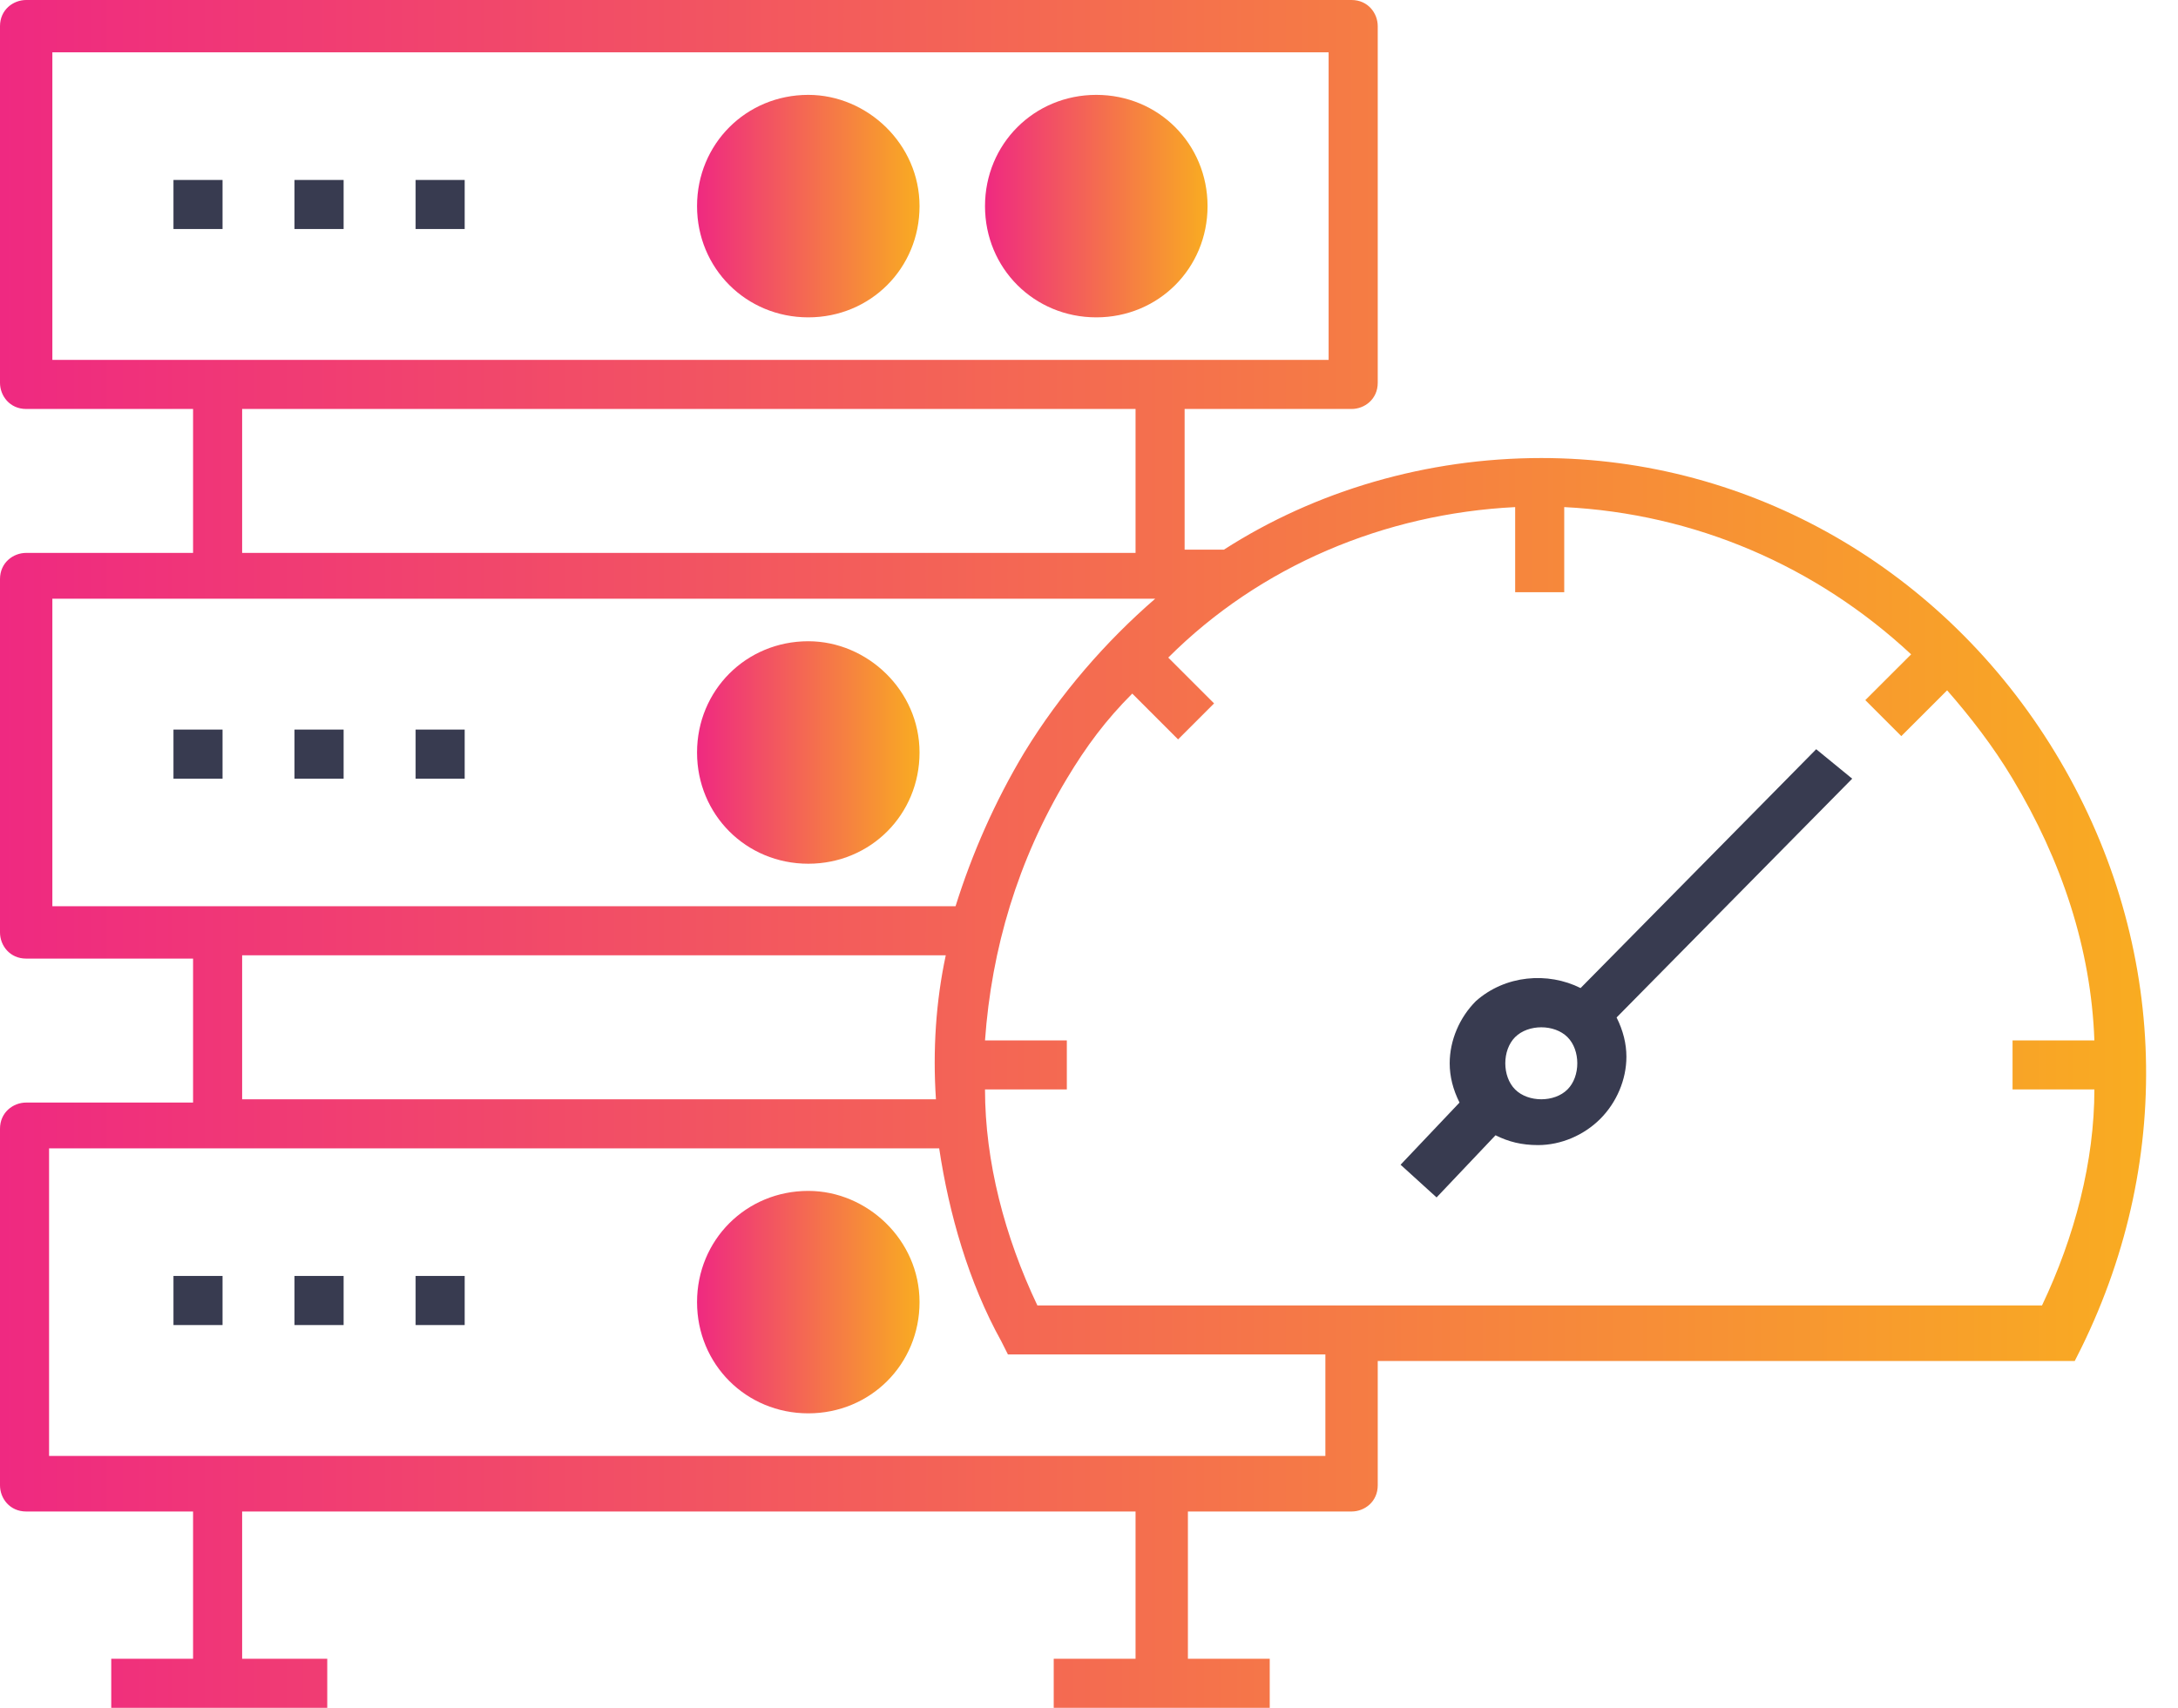 <svg width="51" height="40" viewBox="0 0 51 40" fill="none" xmlns="http://www.w3.org/2000/svg">
<path d="M48.123 17.625C45.517 13.333 40.996 10.728 36.092 10.728C33.41 10.728 30.805 11.494 28.659 12.874H27.739V9.579H31.648C31.954 9.579 32.261 9.349 32.261 8.966V0.613C32.261 0.307 32.031 0 31.648 0H0.613C0.307 0 0 0.23 0 0.613V8.966C0 9.272 0.23 9.579 0.613 9.579H4.521V12.95H0.613C0.307 12.95 0 13.18 0 13.563V21.839C0 22.146 0.23 22.452 0.613 22.452H4.521V25.824H0.613C0.307 25.824 0 26.054 0 26.437V34.789C0 35.096 0.23 35.402 0.613 35.402H4.521V38.851H2.605V40H7.663V38.851H5.67V35.402H26.59V38.851H24.674V40H29.732V38.851H27.816V35.402H31.648C31.954 35.402 32.261 35.172 32.261 34.789V31.877H48.582L48.736 31.571C50.958 27.05 50.728 21.916 48.123 17.625ZM1.226 1.226H31.111V8.429H1.226V1.226ZM5.67 9.579H26.59V12.95H5.67V9.579ZM1.226 14.023H27.05C25.9 15.019 24.828 16.245 23.985 17.625C23.295 18.774 22.759 20 22.375 21.226H1.226V14.023ZM5.67 22.375H22.146C21.916 23.448 21.839 24.598 21.916 25.747H5.67V22.375ZM31.035 34.1H1.149V26.897H21.992C22.222 28.429 22.682 30.038 23.448 31.418L23.602 31.724H31.035V34.1ZM47.816 30.575H24.291C23.525 28.965 23.065 27.203 23.065 25.517H24.981V24.368H23.065C23.218 22.222 23.831 20.153 24.981 18.238C25.441 17.471 25.9 16.858 26.513 16.245L27.586 17.318L28.429 16.475L27.356 15.402C29.502 13.257 32.414 12.031 35.479 11.877V13.87H36.628V11.877C39.694 12.031 42.529 13.257 44.751 15.326L43.678 16.398L44.521 17.241L45.594 16.169C46.13 16.782 46.667 17.471 47.126 18.238C48.276 20.153 48.965 22.222 49.042 24.368H47.126V25.517H49.042C49.042 27.203 48.582 28.965 47.816 30.575Z" fill="url(#paint0_linear_777_871)"/>
<path d="M42.528 17.548L37.011 23.142C36.245 22.759 35.248 22.835 34.559 23.448C34.176 23.831 33.946 24.368 33.946 24.904C33.946 25.211 34.022 25.517 34.176 25.824L32.796 27.28L33.639 28.046L35.019 26.59C35.325 26.743 35.632 26.82 36.015 26.82C36.551 26.82 37.088 26.59 37.471 26.207C37.854 25.824 38.084 25.287 38.084 24.751C38.084 24.444 38.007 24.138 37.854 23.831L43.371 18.238L42.528 17.548ZM36.704 25.517C36.398 25.824 35.785 25.824 35.478 25.517C35.325 25.364 35.248 25.134 35.248 24.904C35.248 24.674 35.325 24.444 35.478 24.291C35.632 24.138 35.861 24.061 36.091 24.061C36.321 24.061 36.551 24.138 36.704 24.291C36.858 24.444 36.934 24.674 36.934 24.904C36.934 25.134 36.858 25.364 36.704 25.517Z" fill="#383B50"/>
<path d="M8.046 17.088H6.896V18.238H8.046V17.088Z" fill="#383B50"/>
<path d="M5.211 17.088H4.062V18.238H5.211V17.088Z" fill="#383B50"/>
<path d="M10.881 17.088H9.732V18.238H10.881V17.088Z" fill="#383B50"/>
<path d="M10.881 4.215H9.732V5.364H10.881V4.215Z" fill="#383B50"/>
<path d="M5.211 4.215H4.062V5.364H5.211V4.215Z" fill="#383B50"/>
<path d="M8.046 4.215H6.896V5.364H8.046V4.215Z" fill="#383B50"/>
<path d="M8.046 29.885H6.896V31.035H8.046V29.885Z" fill="#383B50"/>
<path d="M5.211 29.885H4.062V31.035H5.211V29.885Z" fill="#383B50"/>
<path d="M10.881 29.885H9.732V31.035H10.881V29.885Z" fill="#383B50"/>
<path d="M18.927 2.222C17.471 2.222 16.322 3.372 16.322 4.828C16.322 6.284 17.471 7.433 18.927 7.433C20.383 7.433 21.532 6.284 21.532 4.828C21.532 3.372 20.306 2.222 18.927 2.222Z" fill="url(#paint1_linear_777_871)"/>
<path d="M25.671 2.222C24.215 2.222 23.065 3.372 23.065 4.828C23.065 6.284 24.215 7.433 25.671 7.433C27.127 7.433 28.276 6.284 28.276 4.828C28.276 3.372 27.127 2.222 25.671 2.222Z" fill="url(#paint2_linear_777_871)"/>
<path d="M18.927 15.019C17.471 15.019 16.322 16.169 16.322 17.625C16.322 19.081 17.471 20.23 18.927 20.23C20.383 20.23 21.532 19.081 21.532 17.625C21.532 16.169 20.306 15.019 18.927 15.019Z" fill="url(#paint3_linear_777_871)"/>
<path d="M18.927 27.893C17.471 27.893 16.322 29.042 16.322 30.498C16.322 31.954 17.471 33.103 18.927 33.103C20.383 33.103 21.532 31.954 21.532 30.498C21.532 29.042 20.306 27.893 18.927 27.893Z" fill="url(#paint4_linear_777_871)"/>
<defs>
<linearGradient id="paint0_linear_777_871" x1="-0" y1="20" x2="50.253" y2="20" gradientUnits="userSpaceOnUse">
<stop stop-color="#EF2981"/>
<stop offset="1" stop-color="#F9AC21"/>
</linearGradient>
<linearGradient id="paint1_linear_777_871" x1="16.322" y1="4.828" x2="21.532" y2="4.828" gradientUnits="userSpaceOnUse">
<stop stop-color="#EF2981"/>
<stop offset="1" stop-color="#F9AC21"/>
</linearGradient>
<linearGradient id="paint2_linear_777_871" x1="23.065" y1="4.828" x2="28.276" y2="4.828" gradientUnits="userSpaceOnUse">
<stop stop-color="#EF2981"/>
<stop offset="1" stop-color="#F9AC21"/>
</linearGradient>
<linearGradient id="paint3_linear_777_871" x1="16.322" y1="17.625" x2="21.532" y2="17.625" gradientUnits="userSpaceOnUse">
<stop stop-color="#EF2981"/>
<stop offset="1" stop-color="#F9AC21"/>
</linearGradient>
<linearGradient id="paint4_linear_777_871" x1="16.322" y1="30.498" x2="21.532" y2="30.498" gradientUnits="userSpaceOnUse">
<stop stop-color="#EF2981"/>
<stop offset="1" stop-color="#F9AC21"/>
</linearGradient>
</defs>
</svg>

